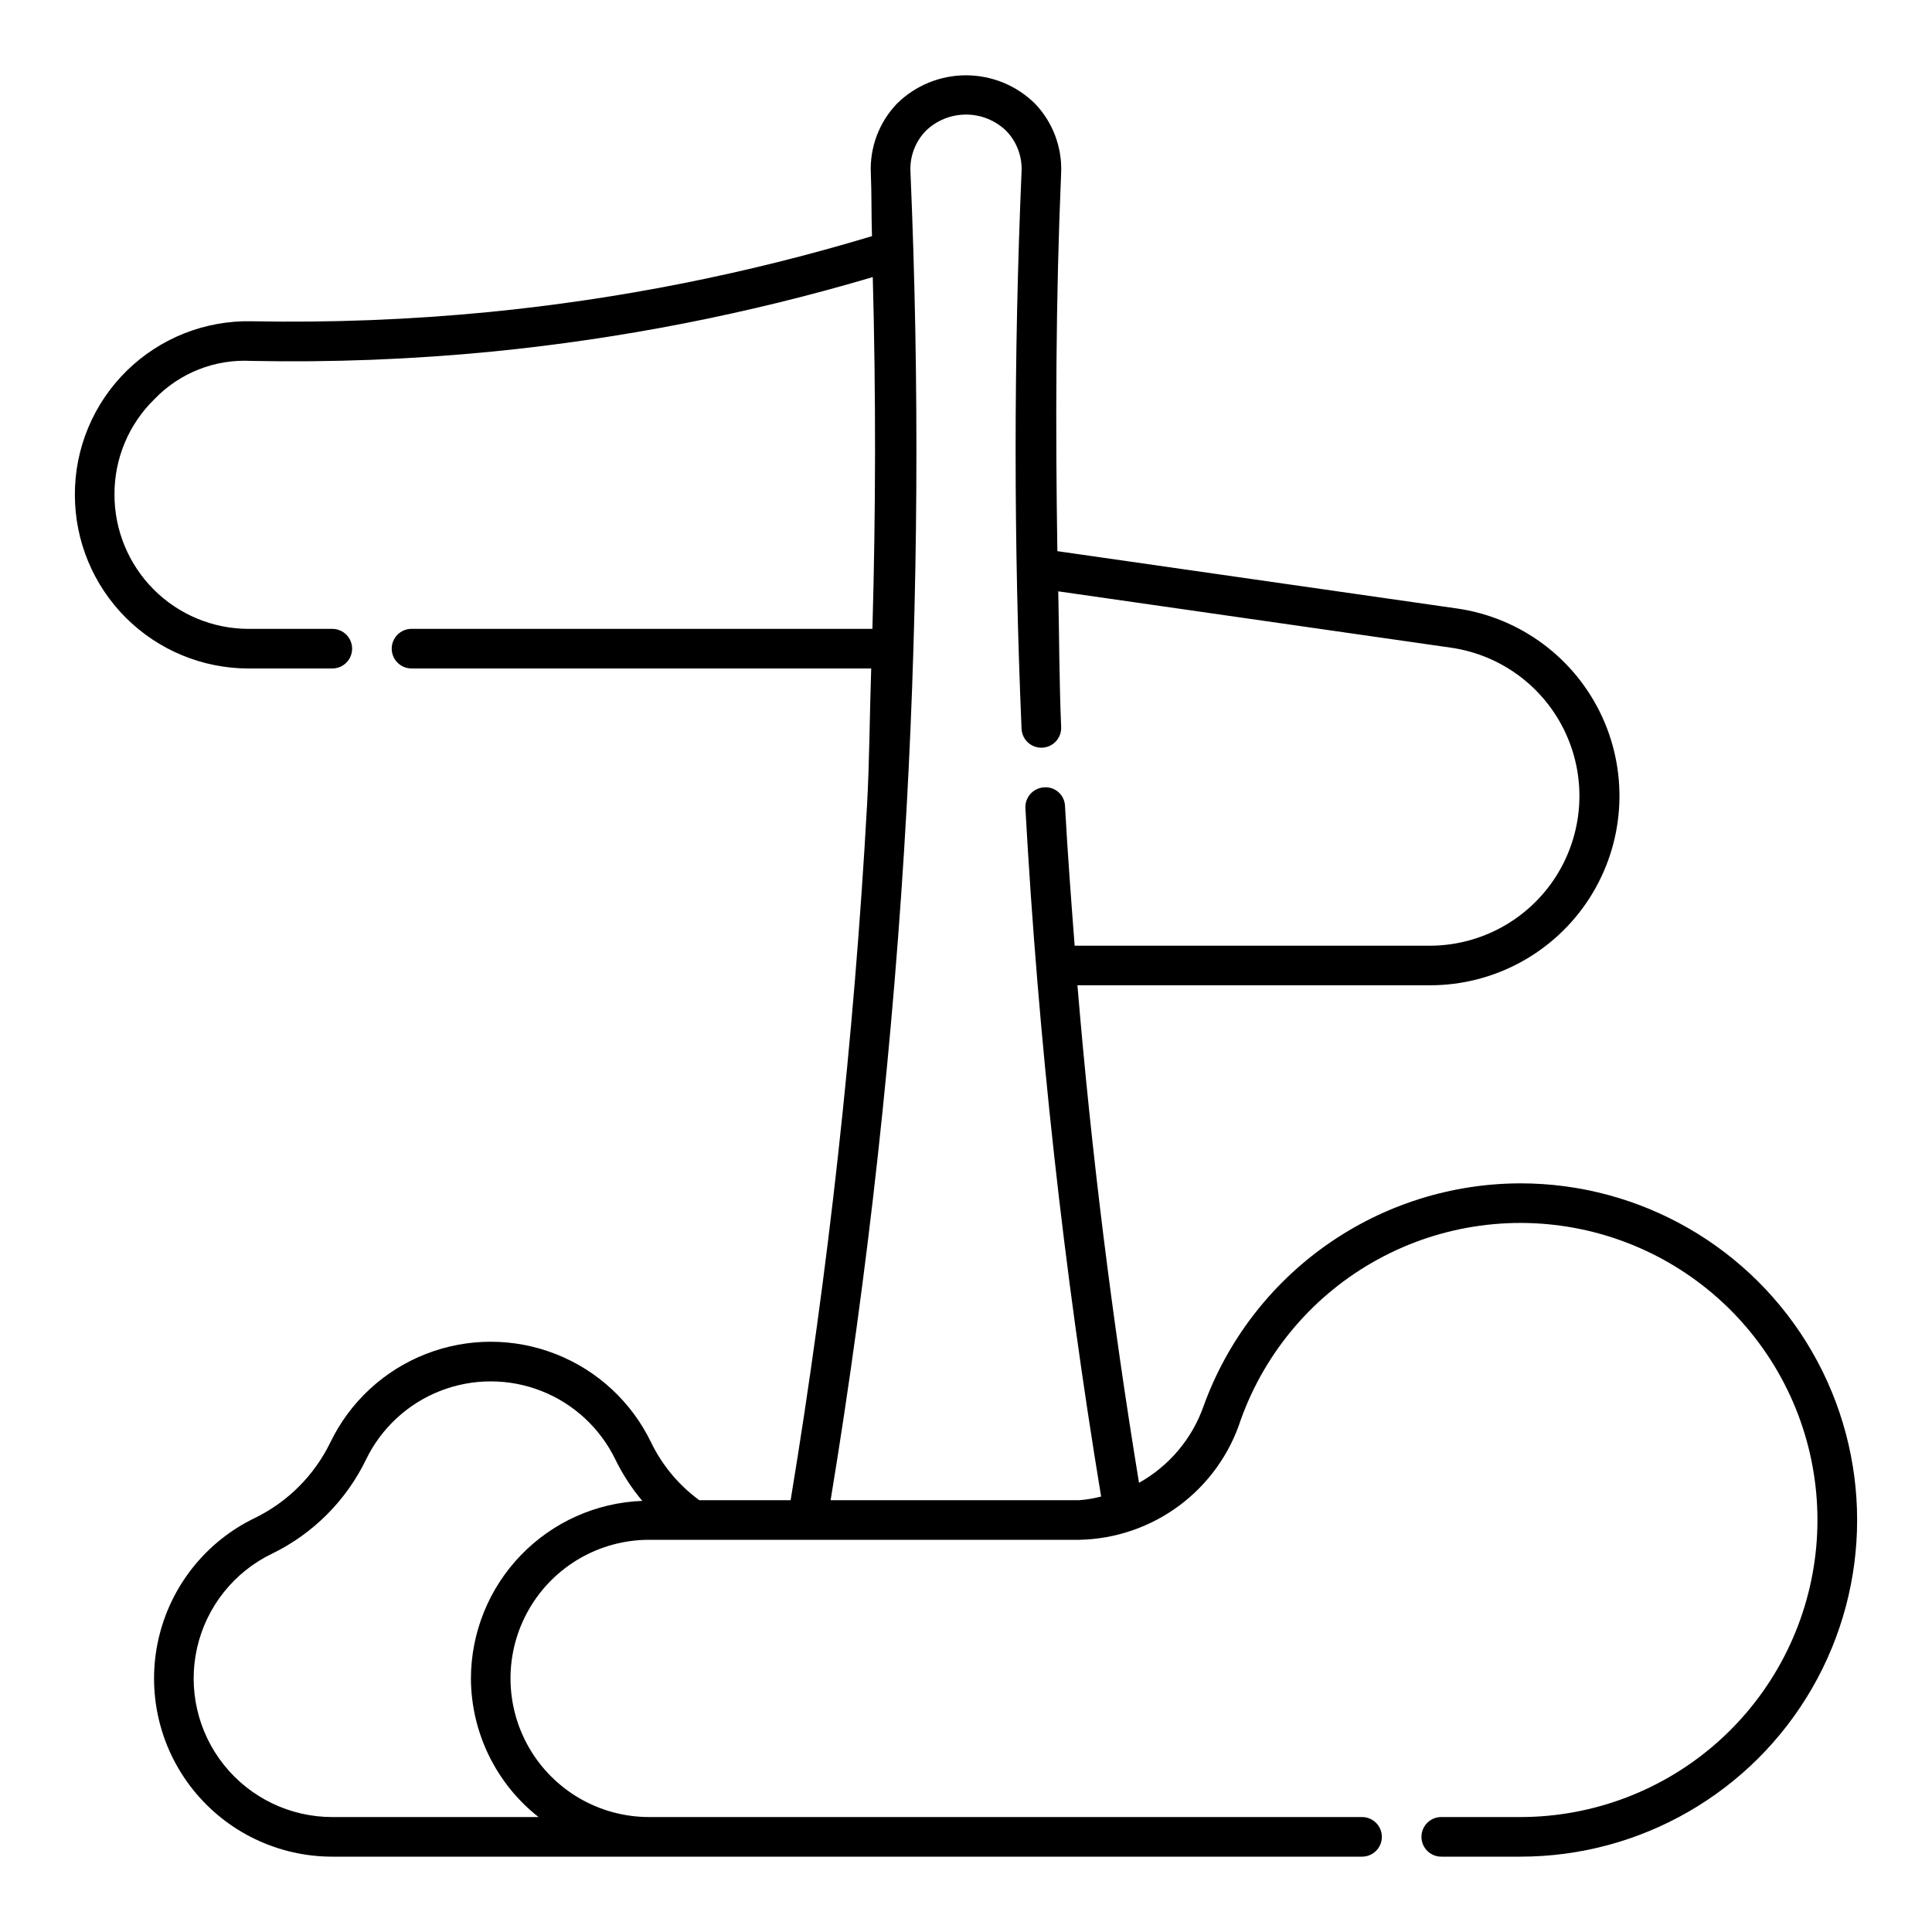 <?xml version="1.0" encoding="UTF-8"?>
<!-- Uploaded to: ICON Repo, www.svgrepo.com, Generator: ICON Repo Mixer Tools -->
<svg fill="#000000" width="800px" height="800px" version="1.1" viewBox="144 144 512 512" xmlns="http://www.w3.org/2000/svg">
 <path d="m546.94 457.6c-18.379 0.027-36.305 5.715-51.336 16.293s-26.441 25.527-32.672 42.82c-3.043 8.602-9.117 15.797-17.082 20.246-7.113-43.359-12.625-87.492-16.32-131.85h93.48c17.086-0.008 32.996-8.707 42.223-23.09 9.223-14.383 10.496-32.469 3.379-48-7.121-15.535-21.652-26.375-38.57-28.777l-105.83-15.18c-0.52-33.434-0.43-66.926 0.996-100.13 0.32-6.859-2.195-13.551-6.953-18.5-4.871-4.793-11.43-7.477-18.262-7.477-6.832 0-13.391 2.684-18.262 7.477-4.758 4.949-7.273 11.641-6.953 18.5 0.238 5.519 0.121 11.109 0.305 16.645h0.004c-33.117 9.996-67.129 16.734-101.55 20.121-20.855 2.027-41.805 2.844-62.754 2.441-12.379-0.285-24.348 4.441-33.188 13.113s-13.801 20.547-13.754 32.93c0.016 12.188 4.863 23.871 13.48 32.492 8.621 8.617 20.305 13.465 32.492 13.48h22.254c2.898 0 5.246-2.352 5.246-5.25s-2.348-5.246-5.246-5.246h-22.254c-9.422-0.023-18.453-3.785-25.105-10.461s-10.383-15.719-10.371-25.141c-0.043-9.52 3.781-18.648 10.602-25.289 6.668-6.945 16.031-10.645 25.645-10.125 21.355 0.43 42.723-0.398 63.98-2.481 34.125-3.383 67.852-9.992 100.73-19.734 0.832 31.035 0.801 62.109-0.094 93.223h-122.14c-2.898 0-5.25 2.352-5.25 5.25 0 2.898 2.352 5.246 5.25 5.246h121.82c-0.418 12.152-0.445 24.352-1.113 36.449h-0.004c-3.434 61.645-10.188 123.05-20.238 183.97h-24.203c-5.434-3.973-9.812-9.215-12.754-15.27-5.164-10.723-14.184-19.098-25.262-23.449-11.074-4.352-23.383-4.359-34.465-0.02-11.082 4.336-20.113 12.699-25.289 23.414-4.242 8.73-11.285 15.785-20.008 20.039-12.945 6.238-22.344 18.035-25.535 32.047-3.195 14.012 0.168 28.711 9.133 39.941 8.965 11.234 22.555 17.77 36.926 17.766h272.89c2.898 0 5.25-2.352 5.25-5.25 0-2.898-2.352-5.246-5.25-5.246h-188.93c-13.125 0-25.254-7.004-31.816-18.371-6.562-11.363-6.562-25.367 0-36.734 6.562-11.367 18.691-18.367 31.816-18.367h113.94c9.562-0.18 18.832-3.34 26.516-9.039 7.68-5.703 13.391-13.656 16.332-22.758 6.516-18.188 19.488-33.344 36.453-42.582 16.961-9.242 36.73-11.922 55.543-7.531s35.355 15.543 46.477 31.336c11.121 15.797 16.047 35.129 13.84 54.32-2.207 19.191-11.395 36.898-25.809 49.754-14.418 12.859-33.059 19.965-52.379 19.973h-20.992c-2.898 0-5.246 2.348-5.246 5.246 0 2.898 2.348 5.25 5.246 5.25h20.992c31.875 0 61.328-17.008 77.266-44.609 15.938-27.605 15.938-61.613 0-89.219-15.938-27.602-45.391-44.605-77.266-44.605zm-278.14 131.2c0.055 14.34 6.652 27.867 17.918 36.738h-54.652c-11.18 0.004-21.75-5.078-28.723-13.816-6.973-8.734-9.586-20.172-7.102-31.07 2.484-10.895 9.801-20.07 19.871-24.918 10.855-5.285 19.617-14.066 24.887-24.93 4.027-8.328 11.055-14.828 19.668-18.199 8.617-3.371 18.188-3.363 26.797 0.016 8.613 3.383 15.629 9.895 19.648 18.227 1.914 3.91 4.301 7.574 7.106 10.902-12.18 0.461-23.711 5.617-32.176 14.387-8.465 8.77-13.211 20.477-13.242 32.664zm95.32-47.23c9.984-60.73 16.707-121.95 20.137-183.39 3.098-56.008 3.422-112.76 1.023-168.69-0.203-4 1.258-7.906 4.039-10.789 2.859-2.785 6.691-4.34 10.684-4.34 3.988 0 7.82 1.555 10.68 4.34 2.781 2.883 4.242 6.789 4.039 10.789-2.098 48.965-2.098 98.629 0 147.63 0.125 2.898 2.574 5.148 5.473 5.023 2.898-0.125 5.148-2.574 5.023-5.473-0.512-11.934-0.508-23.969-0.77-35.961l104.12 14.938c13.348 1.938 24.797 10.516 30.402 22.781 5.606 12.262 4.602 26.535-2.664 37.895-7.269 11.359-19.809 18.25-33.293 18.301h-94.219c-0.949-12.336-1.875-24.68-2.555-37.023-0.051-1.402-0.668-2.719-1.715-3.656-1.043-0.934-2.422-1.402-3.82-1.293-2.891 0.164-5.109 2.633-4.961 5.523 3.387 61.125 10.086 122.02 20.066 182.42-1.91 0.504-3.867 0.832-5.84 0.973z"/>
</svg>